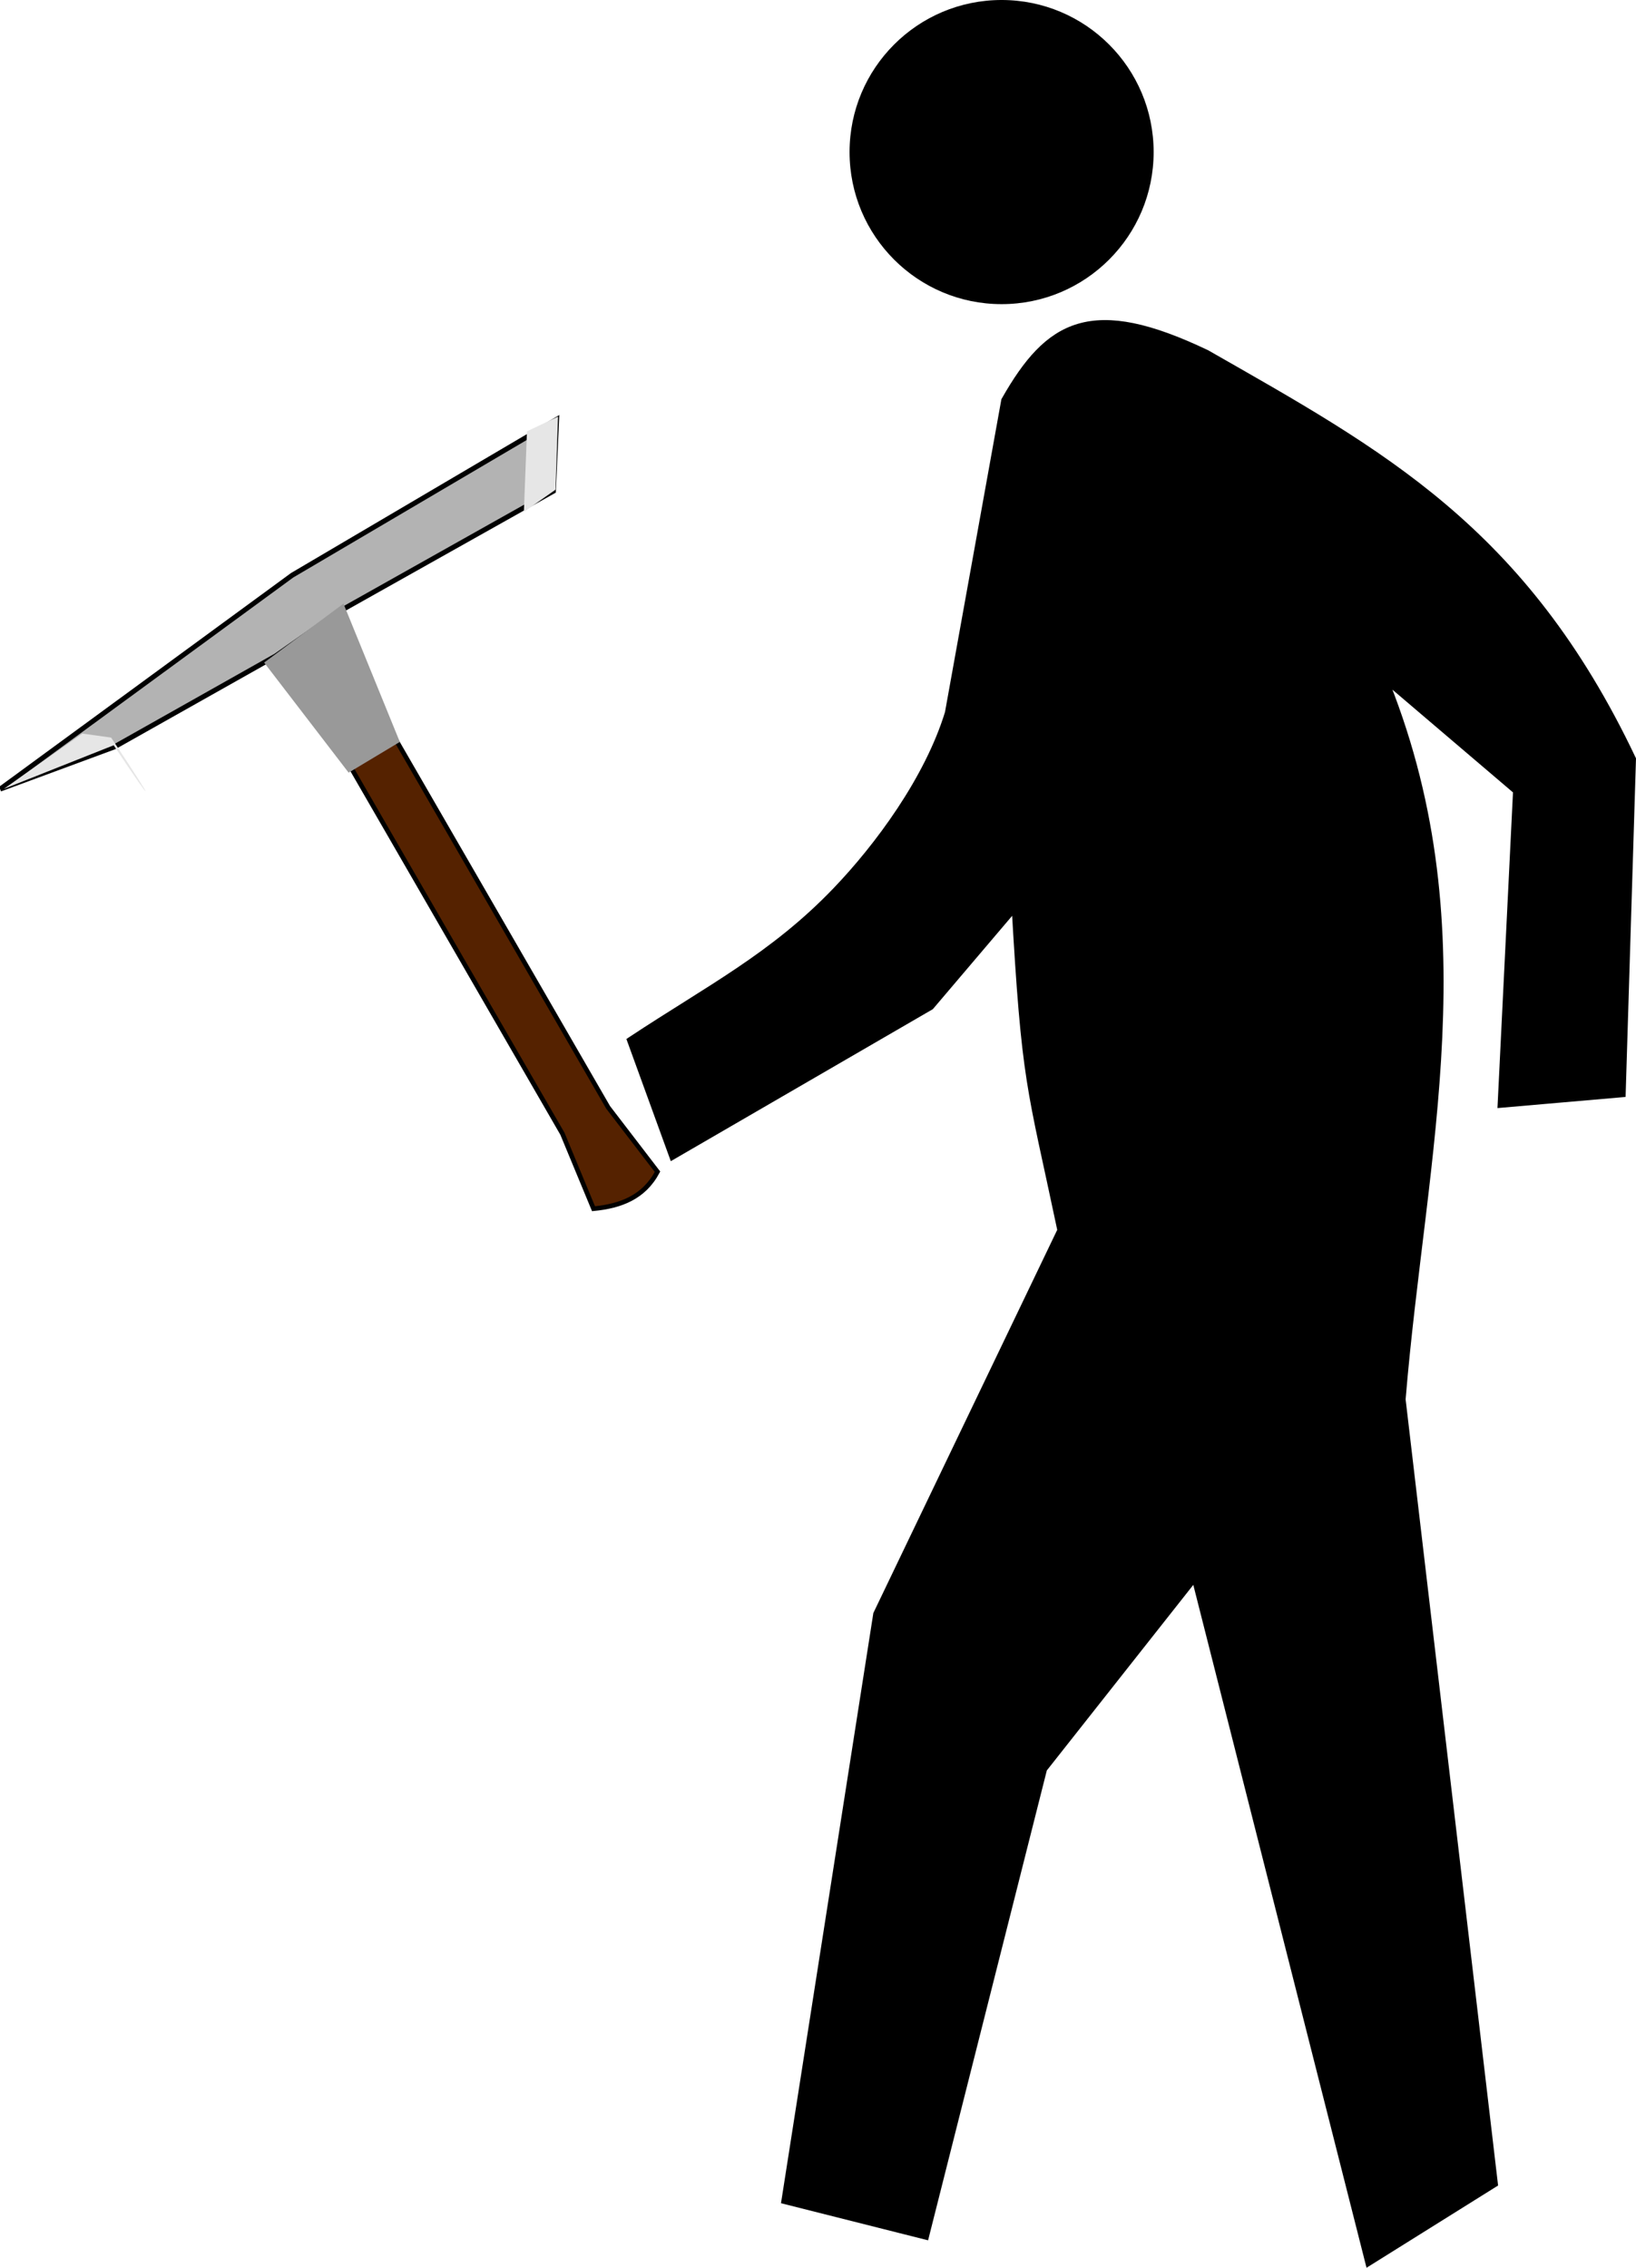 <?xml version="1.0" encoding="UTF-8" standalone="no"?>
<!-- Created with Inkscape (http://www.inkscape.org/) -->

<svg
   xmlns:dc="http://purl.org/dc/elements/1.1/"
   xmlns:cc="http://creativecommons.org/ns#"
   xmlns:rdf="http://www.w3.org/1999/02/22-rdf-syntax-ns#"
   xmlns:svg="http://www.w3.org/2000/svg"
   xmlns="http://www.w3.org/2000/svg"
   xmlns:sodipodi="http://sodipodi.sourceforge.net/DTD/sodipodi-0.dtd"
   xmlns:inkscape="http://www.inkscape.org/namespaces/inkscape"
   width="45.095mm"
   height="62.496mm"
   viewBox="0 0 159.786 221.441"
   id="svg2"
   version="1.1"
   inkscape:version="0.91 r13725"
   sodipodi:docname="twibill.svg"
   inkscape:export-filename="/home/algot/Documents/runeman.org/clipart/twibill.png"
   inkscape:export-xdpi="121.9286"
   inkscape:export-ydpi="121.9286">
  <title
     id="title3514">Twibill</title>
  <defs
     id="defs4" />
  <sodipodi:namedview
     id="base"
     pagecolor="#ffffff"
     bordercolor="#666666"
     borderopacity="1.0"
     inkscape:pageopacity="0.0"
     inkscape:pageshadow="2"
     inkscape:zoom="1.4142136"
     inkscape:cx="-21.421609"
     inkscape:cy="120.73828"
     inkscape:document-units="px"
     inkscape:current-layer="layer1"
     showgrid="false"
     fit-margin-top="0"
     fit-margin-left="0"
     fit-margin-right="0"
     fit-margin-bottom="0"
     inkscape:window-width="1366"
     inkscape:window-height="712"
     inkscape:window-x="0"
     inkscape:window-y="0"
     inkscape:window-maximized="1">
    <inkscape:grid
       type="xygrid"
       id="grid3336"
       originx="188.982"
       originy="-480.779" />
  </sodipodi:namedview>
  <g
     inkscape:label="Layer 1"
     inkscape:groupmode="layer"
     id="layer1"
     transform="translate(188.982,-350.142)">
    <g
       transform="translate(-353.915,-27.107)"
       id="layer1-5"
       inkscape:label="Layer 1">
      <g
         transform="translate(-64.535,15.463)"
         id="g3203">
        <path
           style="fill:#000000;stroke:#000000;stroke-width:1px;stroke-linecap:butt;stroke-linejoin:miter;stroke-opacity:1"
           d="m 388.75,435.939 c -10.639,-22.389 -24.519,-29.796 -41.5,-39.5 -11.173,-5.346 -15.242,-2.984 -19.5,4.5 l -5.5,30.5 c -1.991,6.503 -6.874,13.114 -11.034,17.448 -6.125,6.381 -12.435,9.578 -19.966,14.552 l 4,11 25,-14.5 8.5,-10 c 1.007,17.826 1.481,17.685 4.5,32 l -18,37.5 -8.939,57.111 13.439,3.389 11.5,-45.5 15,-19 17,67 12,-7.5 -9,-76.5 c 1.99,-24.203 8.23,-46.425 -2,-71 l 13.5,11.5 -1.5,30.5 11.5,-1 z"
           id="path3139"
           inkscape:connector-curvature="0"
           sodipodi:nodetypes="ccccscccccccccccccccccc" />
        <circle
           r="17.678"
           cy="-34.131"
           cx="-716.299"
           style="color:#000000;display:inline;overflow:visible;visibility:visible;fill:#000000;fill-opacity:1;fill-rule:nonzero;stroke:none;stroke-width:6;marker:none;enable-background:accumulate"
           id="path3143"
           transform="matrix(0.84,0,0,0.84,928.984,405.304)" />
      </g>
    </g>
    <g
       id="g3541"
       transform="matrix(0.259,0.966,-0.966,0.259,328.887,377.236)">
      <path
         sodipodi:nodetypes="ccccccc"
         inkscape:connector-curvature="0"
         id="path3340"
         d="m -96.033,483.993 c -0.857,-1.391 -2.217,-2.452 -1.334,-4.98 l 56.911,-15.249 7.321,-3.029 c 2.076,1.934 2.309,4.363 1.868,6.971 l -7.855,1.037 z"
         style="fill:#552200;fill-rule:evenodd;stroke:#000000;stroke-width:0.45px;stroke-linecap:butt;stroke-linejoin:miter;stroke-opacity:1" />
      <g
         transform="matrix(0.249,-0.693,0.938,0.188,-445.19,293.373)"
         id="g3482">
        <path
           style="fill:#b3b3b3;fill-rule:evenodd;stroke:#000000;stroke-width:0.511px;stroke-linecap:butt;stroke-linejoin:miter;stroke-opacity:1"
           d="m -198.755,435.851 15.667,-5.324 22.296,-10.693 8.852,-5.111 29.825,-14.269 1.045,-7.39 -36.796,18.313 z"
           id="path3338"
           inkscape:connector-curvature="0"
           sodipodi:nodetypes="cccccccc" />
        <path
           style="fill:#e6e6e6;fill-rule:evenodd;stroke:none;stroke-width:1px;stroke-linecap:butt;stroke-linejoin:miter;stroke-opacity:1"
           d="m -120.935,392.79 -4.281,1.783 -1.104,8.309 4.426,-2.555 z"
           id="path3342"
           inkscape:connector-curvature="0"
           sodipodi:nodetypes="ccccc" />
        <path
           style="fill:#e6e6e6;fill-rule:evenodd;stroke:none;stroke-width:1px;stroke-linecap:butt;stroke-linejoin:miter;stroke-opacity:1"
           d="m -183.483,429.618 -3.823,-0.165 -10.974,6.359 15.073,-5.426 c 5.341,6.439 5.065,5.671 -0.276,-0.768 z"
           id="path3344"
           inkscape:connector-curvature="0"
           sodipodi:nodetypes="ccccc" />
      </g>
      <path
         sodipodi:nodetypes="ccccc"
         inkscape:connector-curvature="0"
         id="path3487"
         d="m -91.101,484.966 12.519,-5.187 -1.604,-5.606 -14.464,1.819 z"
         style="fill:#999999;fill-rule:evenodd;stroke:none;stroke-width:1px;stroke-linecap:butt;stroke-linejoin:miter;stroke-opacity:1" />
    </g>
    <g
       id="g3507"
       transform="matrix(0.547,-0.147,0.147,0.547,-226.492,158.156)">
      <path
         sodipodi:nodetypes="cccccc"
         inkscape:connector-curvature="0"
         id="path3489"
         d="m -375,377.362 45,15 0,5 0,5 -45,31 c -6.252,-15.541 -12.014,-31.326 0,-56 z"
         style="fill:#b3b3b3;fill-rule:evenodd;stroke:#000000;stroke-width:1px;stroke-linecap:butt;stroke-linejoin:miter;stroke-opacity:1" />
      <path
         sodipodi:nodetypes="csccc"
         inkscape:connector-curvature="0"
         id="path3493"
         d="m -320,392.362 c 0,0 20.359,1.865 30,5 3.544,1.152 10,5 10,5 -13.507,-0.696 -27.7,-4.133 -40,0 z"
         style="fill:#b3b3b3;fill-rule:evenodd;stroke:#000000;stroke-width:1px;stroke-linecap:butt;stroke-linejoin:miter;stroke-opacity:1" />
      <path
         sodipodi:nodetypes="ccccccc"
         inkscape:connector-curvature="0"
         id="path3495"
         d="m -330,382.362 0,271 c 0.703,5.77 6.038,3.434 12,0 l -2,-10 0,-261 -4.5,-19.5 z"
         style="fill:#552200;fill-rule:evenodd;stroke:#000000;stroke-width:1px;stroke-linecap:butt;stroke-linejoin:miter;stroke-opacity:1" />
      <path
         sodipodi:nodetypes="cccc"
         inkscape:connector-curvature="0"
         id="path3497"
         d="m -375,377.362 c -11.697,25.255 -6.668,36.706 0,55 l 2.5,-29.5 z"
         style="fill:#e6e6e6;fill-rule:evenodd;stroke:none;stroke-width:1px;stroke-linecap:butt;stroke-linejoin:miter;stroke-opacity:1" />
      <path
         inkscape:connector-curvature="0"
         id="path3491"
         d="m -330,392.362 10,0 0,10 -10,0 z"
         style="fill:#b3b3b3;fill-rule:evenodd;stroke:#000000;stroke-width:1px;stroke-linecap:butt;stroke-linejoin:miter;stroke-opacity:1" />
    </g>
  </g>
</svg>

